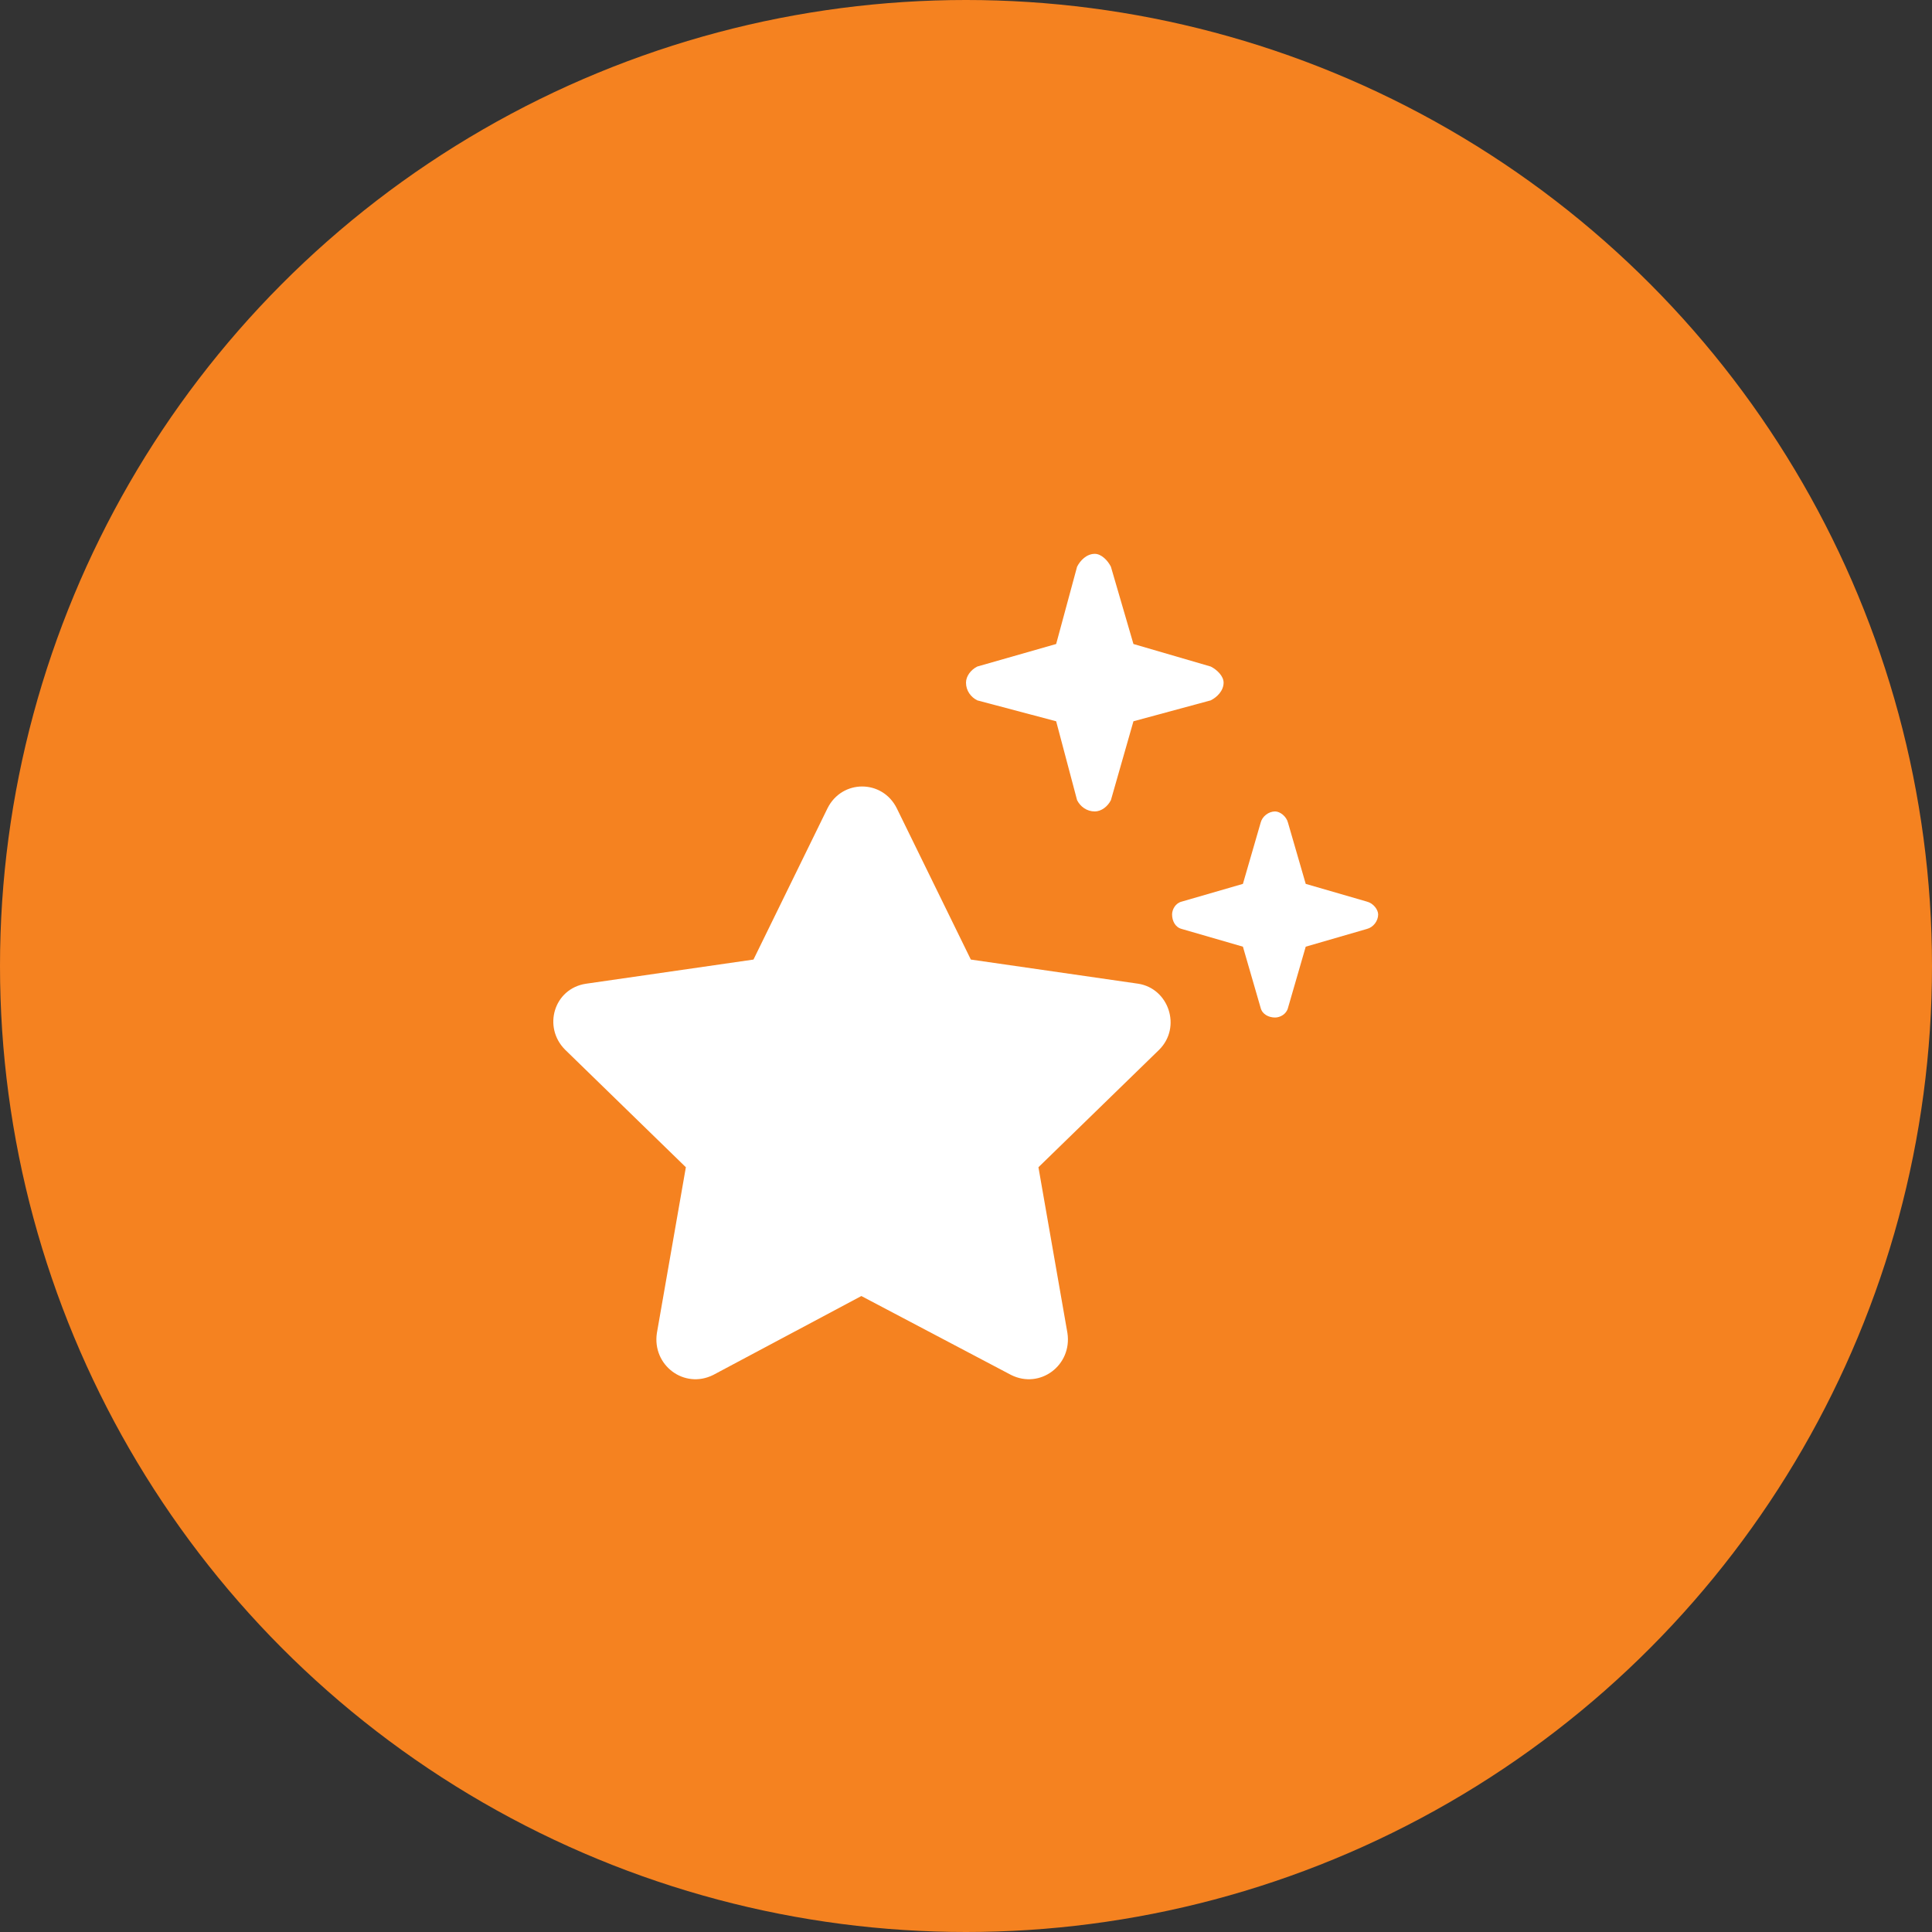<svg width="75" height="75" viewBox="0 0 75 75" fill="none" xmlns="http://www.w3.org/2000/svg">
<rect x="0" y="0" width="75" height="75" fill="#333333" stroke="none"/>
<circle cx="37.5" cy="37.5" r="37.5" fill="#F58220"/>
<path d="M41.812 31.062L41 28L37.938 27.188C37.688 27.062 37.5 26.812 37.5 26.5C37.5 26.25 37.688 26 37.938 25.875L41 25L41.812 22C41.938 21.75 42.188 21.5 42.5 21.5C42.75 21.5 43 21.75 43.125 22L44 25L47 25.875C47.25 26 47.5 26.25 47.5 26.5C47.5 26.812 47.25 27.062 47 27.188L44 28L43.125 31.062C43 31.312 42.75 31.5 42.5 31.5C42.188 31.5 41.938 31.312 41.812 31.062ZM34.812 31.375L37.688 37.25L44.188 38.188C45.375 38.375 45.875 39.875 45 40.75L40.312 45.312L41.438 51.75C41.625 53 40.375 53.938 39.25 53.375L33.438 50.312L27.688 53.375C26.562 53.938 25.312 53 25.5 51.75L26.625 45.312L21.938 40.75C21.062 39.875 21.5 38.375 22.75 38.188L29.25 37.25L32.125 31.375C32.688 30.25 34.25 30.25 34.812 31.375ZM48.25 36.75L45.875 36.062C45.625 36 45.5 35.75 45.5 35.5C45.5 35.312 45.625 35.062 45.875 35L48.25 34.312L48.938 31.938C49 31.688 49.25 31.5 49.5 31.5C49.688 31.5 49.938 31.688 50 31.938L50.688 34.312L53.062 35C53.312 35.062 53.5 35.312 53.5 35.5C53.5 35.75 53.312 36 53.062 36.062L50.688 36.75L50 39.125C49.938 39.375 49.688 39.5 49.5 39.5C49.25 39.5 49 39.375 48.938 39.125L48.25 36.75Z" fill="white"/>
</svg>
